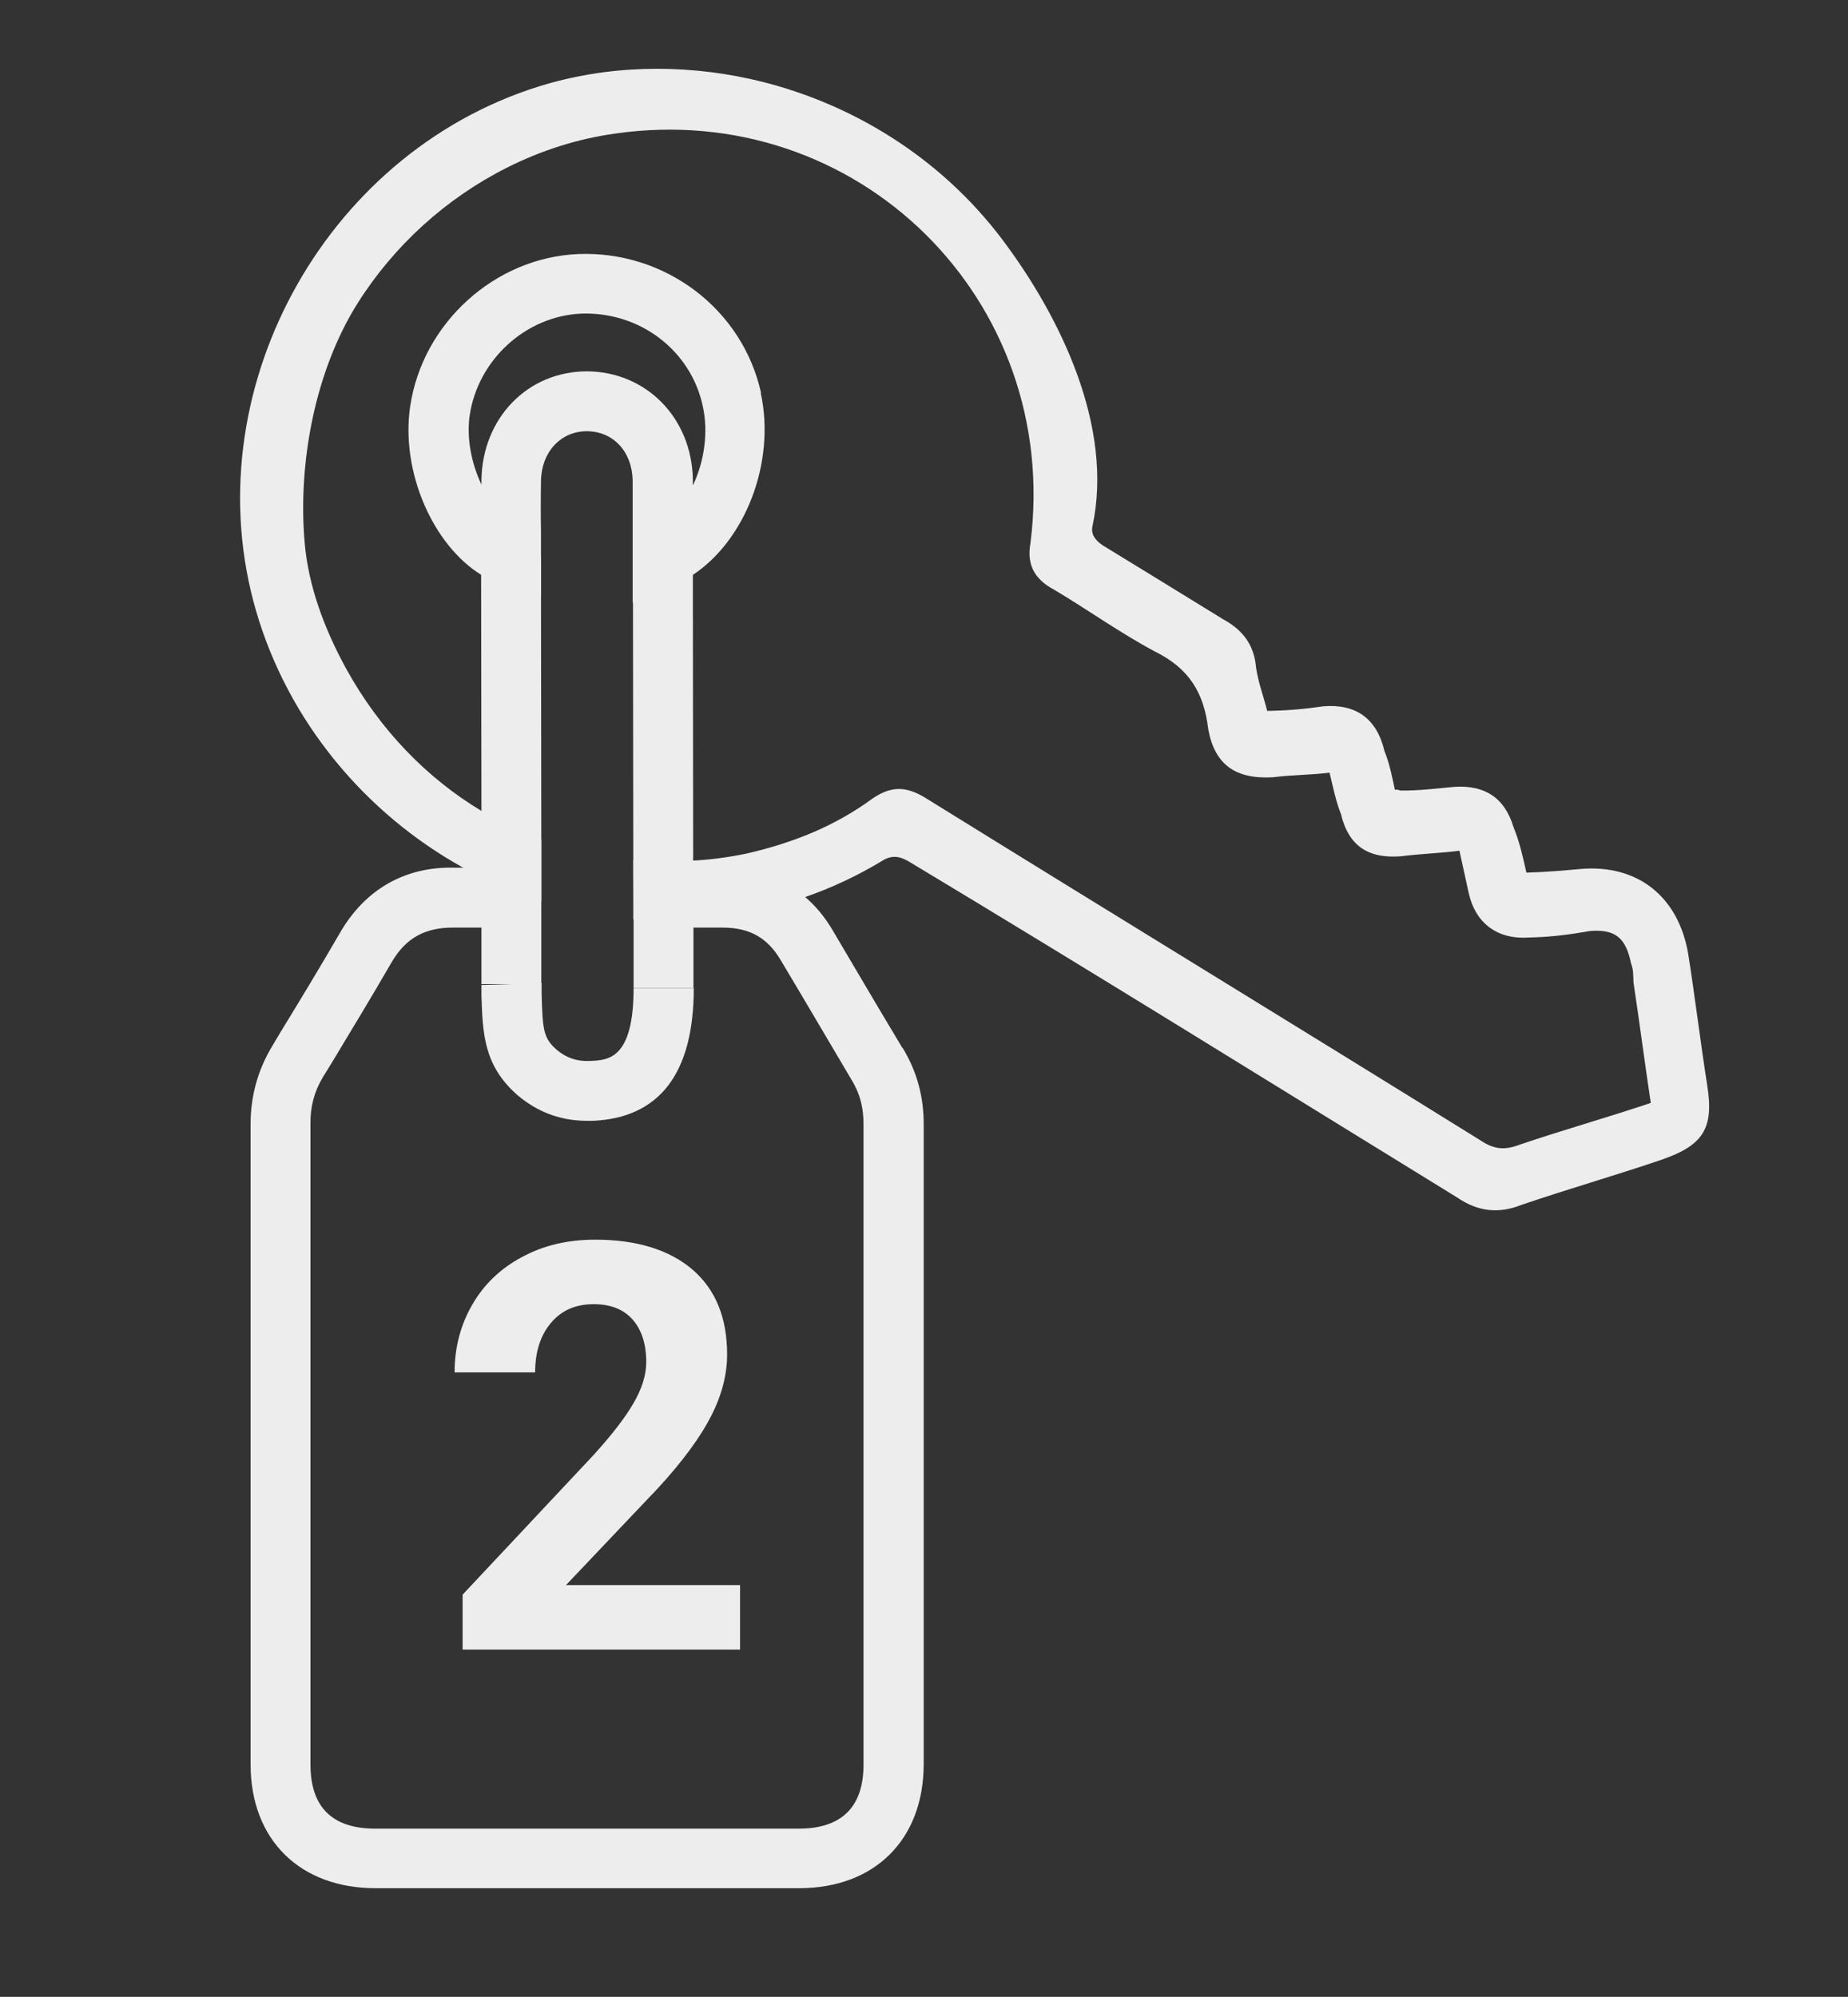 <?xml version="1.0" encoding="UTF-8"?> <svg xmlns="http://www.w3.org/2000/svg" xmlns:xlink="http://www.w3.org/1999/xlink" viewBox="0 0 59.88 64.69"><rect x="0" y="0" width="59.88" height="64.69" fill="#333333" stroke="none"/><defs><style> .cls-1 { fill: none; } .cls-2 { isolation: isolate; } .cls-3 { clip-path: url(#clippath-5); } .cls-4 { fill: #ededed; } .cls-5 { clip-path: url(#clippath); } </style><clipPath id="clippath"><rect class="cls-1" x="-57.71" y="-743.12" width="1920" height="1080"></rect></clipPath><clipPath id="clippath-1"><rect class="cls-1" x="-57.71" y="-743.12" width="1920" height="1080"></rect></clipPath><clipPath id="clippath-2"><rect class="cls-1" x="6568.98" y="7072.01" width="1399.59" height="1071.56"></rect></clipPath><clipPath id="clippath-3"><rect class="cls-1" x="6754.86" y="7072.01" width="1213.71" height="1070.47"></rect></clipPath><clipPath id="clippath-5"><rect class="cls-1" x="-57.71" y="-743.12" width="1920" height="1080"></rect></clipPath></defs><g class="cls-2"><g id="_Слой_1" data-name="Слой 1"><g class="cls-5"><g class="cls-3"><path class="cls-4" d="M23.98,53.44h-8.99v-1.78l4.24-4.52c.58-.64,1.01-1.19,1.29-1.67.28-.48.42-.92.42-1.35,0-.58-.15-1.04-.44-1.37-.29-.33-.71-.5-1.26-.5-.59,0-1.05.2-1.39.61-.34.4-.51.94-.51,1.6h-2.61c0-.8.19-1.53.57-2.19.38-.66.92-1.18,1.62-1.55.7-.38,1.49-.56,2.37-.56,1.35,0,2.4.33,3.15.97.75.65,1.12,1.56,1.12,2.75,0,.65-.17,1.31-.51,1.98-.34.67-.91,1.46-1.73,2.35l-2.98,3.14h5.64v2.1Z"></path><path class="cls-4" d="M24.66,12.73c-.6-2.72-3.11-4.61-5.92-4.5-2.7.11-5.05,2.23-5.45,4.94-.31,2.11.74,4.49,2.3,5.45.21.14.44.24.67.32l1.27.42v-2.11c-.01-.56-.01-1.12,0-1.67.01-.93.64-1.61,1.48-1.61h0c.86,0,1.47.66,1.49,1.59v3.96l1.35-.57c.2-.09.4-.19.59-.32,1.71-1.12,2.7-3.65,2.21-5.9M22.45,15.71v-.17c-.03-2-1.51-3.5-3.43-3.51h0c-1.92,0-3.39,1.51-3.42,3.52v.15c-.32-.68-.49-1.5-.38-2.25.27-1.8,1.82-3.21,3.61-3.29,1.89-.07,3.55,1.18,3.94,2.99.19.85.05,1.79-.31,2.56M20.53,32.01c0,2.3-.82,2.34-1.42,2.36-.42.02-.76-.1-1.07-.36-.42-.37-.46-.61-.49-1.81v-.32s0-.03,0-.03l-.97.03-.97.03v.34c.04,1.22.07,2.27,1.17,3.23.65.55,1.4.83,2.26.83h.16c2.17-.09,3.28-1.54,3.28-4.3h-1.94ZM29.24,33.95c-.52-.87-1.04-1.74-1.55-2.61l-.72-1.22c-.25-.42-.54-.77-.88-1.06-.72-.63-1.62-.95-2.67-.95h-1.38l-.03,1.71v.23h1.4c.88,0,1.46.33,1.89,1.06l.72,1.21c.52.88,1.04,1.76,1.56,2.64.28.45.41.93.4,1.51v20.7c0,1.37-.71,2.07-2.1,2.07h-13.72c-1.4,0-2.1-.7-2.1-2.08v-20.75c-.01-.56.13-1.06.4-1.51l.29-.47c.65-1.08,1.3-2.15,1.93-3.24.46-.8,1.09-1.15,2.04-1.14h.88c.21,0,.42,0,.67,0,.14.01.56.04.89-.31.19-.19.26-.4.28-.58.02-.14,0-.25,0-.3,0-.03,0-.15,0-.19l-1.66-.18h-.08s.01-.02.02-.03c.02-.02.04-.05.06-.07.2-.21.46-.28.62-.28h-.13s-1.52,0-1.52,0c-1.63-.05-2.93.71-3.74,2.12-.62,1.07-1.26,2.13-1.91,3.19l-.28.47c-.46.76-.7,1.61-.7,2.52v20.75c0,2.44,1.6,4.01,4.05,4.01,2.28,0,4.57,0,6.86,0s4.57,0,6.86,0c2.45,0,4.03-1.57,4.04-4v-20.7c.01-.93-.22-1.76-.68-2.52M15.6,31.91v.34c.04,1.22.07,2.27,1.17,3.23.65.55,1.4.83,2.26.83h.16c2.17-.09,3.28-1.54,3.28-4.3h-1.94c0,2.3-.82,2.34-1.42,2.36-.42.02-.76-.1-1.07-.36-.42-.37-.46-.61-.49-1.81v-.32h-.98l-.97.03Z"></path><polygon class="cls-4" points="17.54 27.19 17.54 31.88 15.6 31.88 15.6 26.27 15.59 18.62 15.59 18.02 17.53 18.02 17.53 19.36 17.54 27.19"></polygon><polygon class="cls-4" points="22.47 29.8 22.47 32.01 20.53 32.01 20.53 29.78 20.52 27.86 20.51 19.52 20.51 18.06 22.45 18.06 22.45 18.63 22.46 27.88 22.46 28.11 22.47 29.8"></polygon><path class="cls-4" d="M55.32,35.17c-.22-1.4-.4-2.89-.62-4.28-.32-1.85-1.64-2.89-3.47-2.74-.56.05-1.11.1-1.77.12-.12-.53-.22-.99-.42-1.48-.29-.96-.94-1.36-1.91-1.3-.55.05-1.18.13-1.76.12,0,0-.1-.05-.17-.02-.1-.45-.17-.84-.34-1.26-.25-1.06-.93-1.53-1.97-1.45-.62.09-1.18.14-1.83.15-.13-.52-.33-1.02-.38-1.57-.11-.7-.52-1.11-1.05-1.4-1.3-.8-2.6-1.6-3.91-2.4-.23-.16-.38-.35-.32-.62.69-3.22-1.04-6.78-2.93-9.29-2-2.65-4.92-4.47-8.15-5.19-2.27-.5-4.67-.45-6.89.25-6.98,2.2-11.18,9.96-9.13,16.99,1.04,3.57,3.53,6.55,6.71,8.31.2.11.39.21.59.3.04.03.08.05.11.06l.06.03c.54.26,1.1.48,1.67.67.03.01.06.02.1.03v-2.01c-.67-.24-1.32-.55-1.94-.92-1.78-1.07-3.29-2.63-4.38-4.6-.69-1.26-1.23-2.66-1.35-4.11-.22-2.57.34-5.55,1.72-7.74,1.18-1.87,2.87-3.4,4.84-4.39,1.09-.55,2.27-.93,3.48-1.1,7.87-1.14,14.48,5.38,13.48,13.26-.13.71.14,1.18.76,1.51,1.08.64,2.12,1.39,3.26,2,1.12.55,1.6,1.34,1.74,2.52.21,1.16.89,1.63,2.1,1.56.62-.08,1.21-.07,1.83-.15.13.53.2.91.37,1.34.25,1.05.9,1.45,1.94,1.37.62-.08,1.28-.1,1.9-.18.1.46.2.91.3,1.37.22.98.93,1.52,1.97,1.44.65-.01,1.28-.09,1.97-.21.8-.06,1.15.21,1.32,1.05.08.21.07.38.08.62.2,1.32.36,2.58.56,3.9-1.46.49-2.86.88-4.24,1.35-.5.19-.84.16-1.3-.15-5.99-3.72-11.96-7.36-17.96-11.08-.65-.4-1.13-.38-1.72.02-1.21.89-2.56,1.43-4.07,1.78-.58.12-1.16.2-1.74.23-.66.06-1.31.05-1.94-.02v1.92c.08.01.15.02.22.02.42.03.85.03,1.27.02.16,0,.31,0,.46-.02.41-.03.81-.08,1.21-.14.84-.14,1.64-.33,2.41-.6.86-.3,1.68-.68,2.49-1.17.33-.21.6-.15.92.05,5.94,3.57,11.84,7.24,17.71,10.85.68.47,1.36.53,2.07.25,1.52-.52,3-.94,4.53-1.46,1.38-.47,1.73-1.02,1.51-2.41"></path></g></g></g></g></svg> 